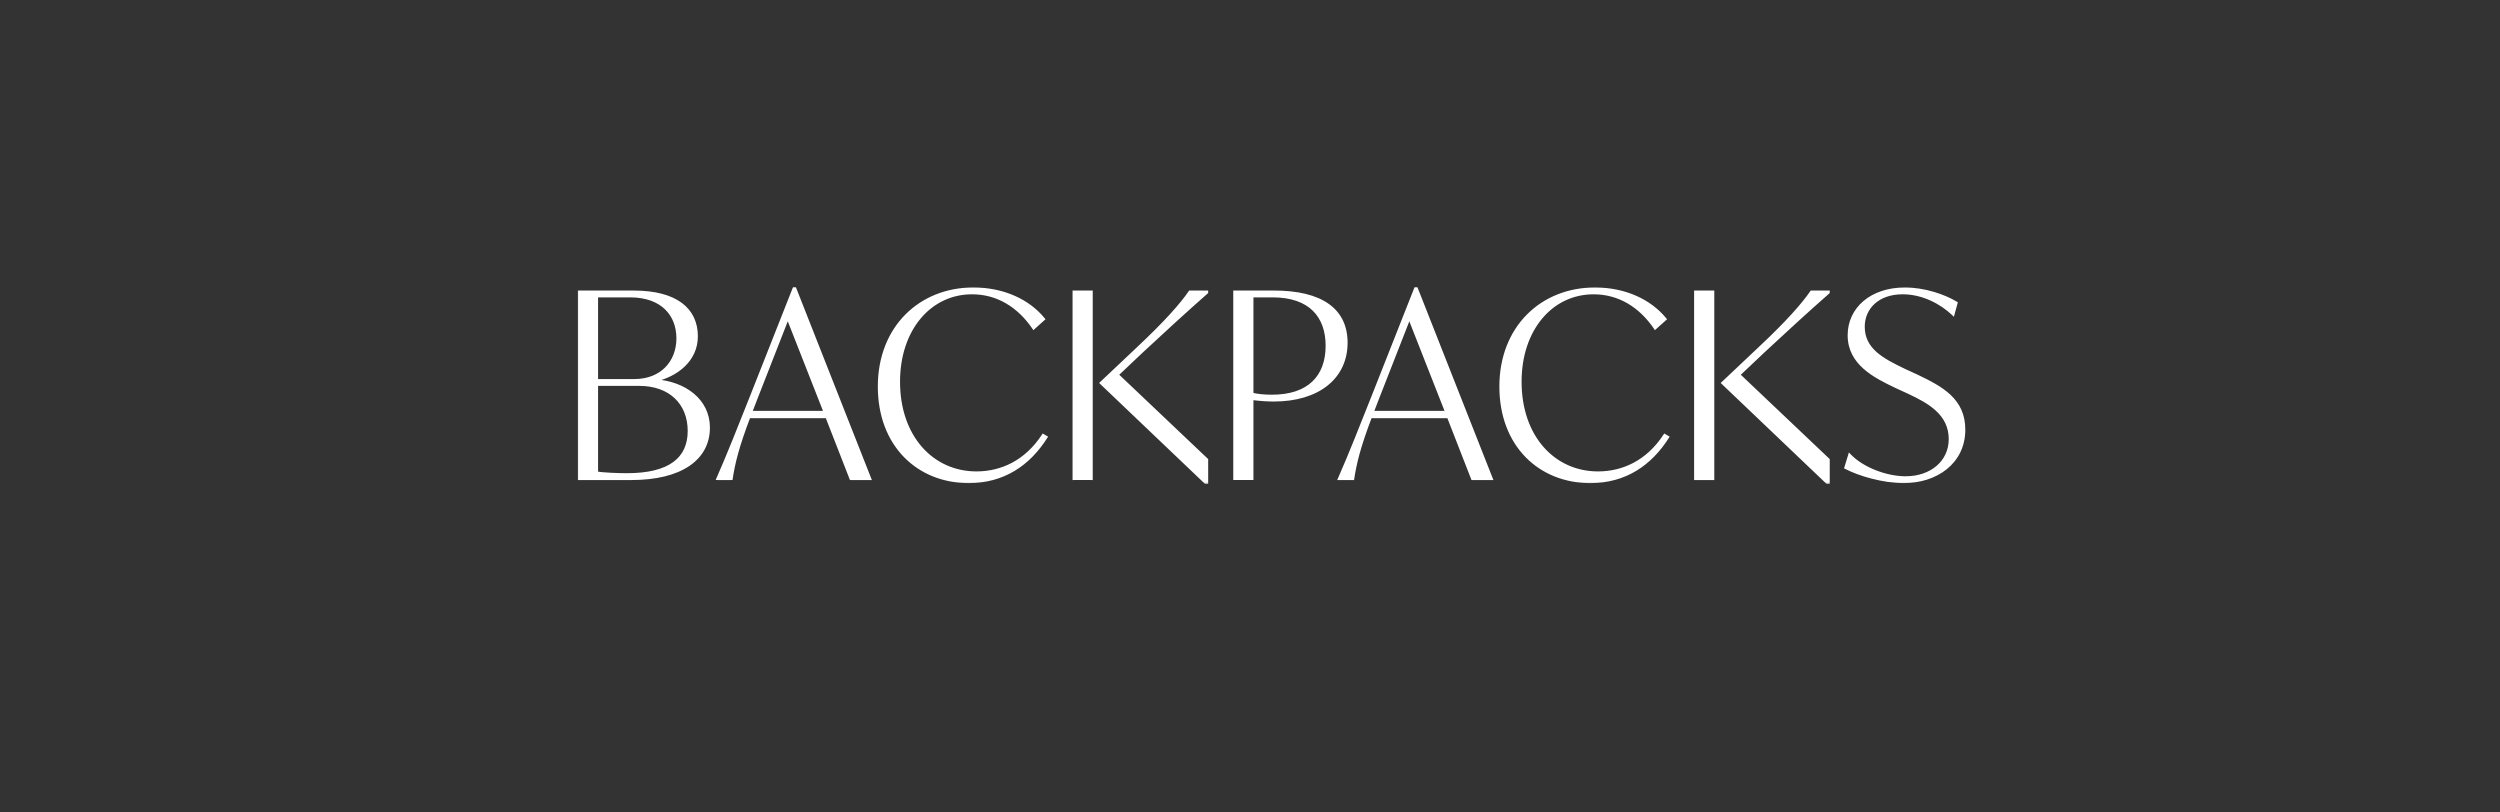 <svg xmlns:xlink="http://www.w3.org/1999/xlink" xmlns="http://www.w3.org/2000/svg" width="400" viewBox="0 0 400 130" height="130" fill="none"><rect x="0" y="0" width="400" height="130" fill="#333333" stroke="none"/><mask y="45.589" x="92.121" width="223" maskUnits="userSpaceOnUse" height="32" fill="#000" id="a"><path fill="#fff" d="m92.121 45.589h223v32h-223z"></path><path fill="#000" d="m104.872 60.909c4.679.328 8.497 3.12 8.497 7.512 0 5.008-4.433 8.168-12.356 8.168h-8.332v-29.883h8.703c6.855 0 10.056 2.832 10.056 7.101 0 3.9-3.283 6.28-6.567 7.019zm3.571-6.773c0-3.694-2.422-6.773-7.635-6.773h-5.336v13.505h6.034c4.351 0 6.937-2.955 6.937-6.732zm-8.128 21.797c6.897 0 9.934-2.586 9.934-6.978 0-4.433-3.037-7.43-7.963-7.43h-6.814v14.12c.944.205 3.612.287 4.843.287zm35.825.657-3.858-9.893h-12.438c-1.847 4.844-2.463 7.471-2.832 9.893h-2.176c1.806-4.105 3.489-8.415 5.336-13.053l6.855-17.363h.165l11.986 30.417zm-16.009-10.631h11.863l-5.952-15.147-5.09 13.012zm34.863 11.124c-8.086 0-14.326-5.829-14.326-15.229 0-9.482 6.568-15.639 15.065-15.639 4.885 0 8.866 1.929 11.247 4.844l-1.601 1.437c-2.422-3.571-5.829-5.624-9.851-5.624-6.773 0-11.74 5.87-11.74 14.203 0 8.866 5.418 14.572 12.437 14.572 3.982 0 7.923-1.765 10.673-5.993l.492.287c-2.75 4.351-6.813 7.142-12.396 7.142zm16.834-.493v-29.883h2.791v29.883zm21.263-29.801c-3.448 3.038-6.896 6.198-10.468 9.523l-3.858 3.653 14.326 13.587v3.653h-.206l-16.706-15.927 5.911-5.582c4.433-4.146 6.978-7.06 8.292-8.99h2.709zm10.732-.082c7.634 0 11.575 2.873 11.575 8.128 0 5.582-4.474 9.195-11.575 9.195-1.273 0-2.628-.123-3.49-.246v12.807h-2.791v-29.883zm-.288 16.666c5.788 0 8.784-3.038 8.784-8.045 0-4.721-2.709-7.963-8.702-7.963h-3.284v15.68c.78.205 1.848.328 3.202.328zm32.055 13.217-3.858-9.893h-12.438c-1.847 4.844-2.463 7.471-2.832 9.893h-2.176c1.806-4.105 3.489-8.415 5.337-13.053l6.855-17.363h.164l11.986 30.417zm-16.009-10.631h11.863l-5.952-15.147-5.09 13.012zm34.863 11.124c-8.086 0-14.326-5.829-14.326-15.229 0-9.482 6.568-15.639 15.065-15.639 4.885 0 8.866 1.929 11.247 4.844l-1.601 1.437c-2.422-3.571-5.829-5.624-9.851-5.624-6.773 0-11.74 5.87-11.74 14.203 0 8.866 5.418 14.572 12.438 14.572 3.981 0 7.922-1.765 10.672-5.993l.493.287c-2.751 4.351-6.814 7.142-12.397 7.142zm16.834-.493v-29.883h2.791v29.883zm21.263-29.801c-3.448 3.038-6.896 6.198-10.467 9.523l-3.859 3.653 14.326 13.587v3.653h-.205l-16.707-15.927 5.911-5.582c4.433-4.146 6.978-7.06 8.292-8.99h2.709zm12.086 30.294c-3.325 0-7.101-1.108-9.318-2.258l.616-2.011c2.011 2.135 5.829 3.612 8.99 3.612 4.063 0 7.101-2.504 7.101-6.157 0-4.105-3.448-5.952-6.568-7.43l-2.052-.944c-3.448-1.642-7.553-3.694-7.553-8.251 0-4.269 3.571-7.43 8.948-7.43 3.12 0 6.322 1.108 8.21 2.258l-.493 1.806c-1.888-1.806-4.843-3.407-8.086-3.407-3.982 0-6.28 2.422-6.28 5.418 0 3.653 3.078 5.254 6.485 6.896l2.053.944c3.94 1.888 7.552 3.776 7.552 8.62 0 5.295-4.474 8.333-9.605 8.333z"></path></mask><g fill="#fff"><path d="m104.872 60.909c4.679.328 8.497 3.12 8.497 7.512 0 5.008-4.433 8.168-12.356 8.168h-8.332v-29.883h8.703c6.855 0 10.056 2.832 10.056 7.101 0 3.9-3.283 6.28-6.567 7.019zm3.571-6.773c0-3.694-2.422-6.773-7.635-6.773h-5.336v13.505h6.034c4.351 0 6.937-2.955 6.937-6.732zm-8.128 21.797c6.897 0 9.934-2.586 9.934-6.978 0-4.433-3.037-7.43-7.963-7.43h-6.814v14.12c.944.205 3.612.287 4.843.287zm35.825.657-3.858-9.893h-12.438c-1.847 4.844-2.463 7.471-2.832 9.893h-2.176c1.806-4.105 3.489-8.415 5.336-13.053l6.855-17.363h.165l11.986 30.417zm-16.009-10.631h11.863l-5.952-15.147-5.09 13.012zm34.863 11.124c-8.086 0-14.326-5.829-14.326-15.229 0-9.482 6.568-15.639 15.065-15.639 4.885 0 8.866 1.929 11.247 4.844l-1.601 1.437c-2.422-3.571-5.829-5.624-9.851-5.624-6.773 0-11.74 5.87-11.74 14.203 0 8.866 5.418 14.572 12.437 14.572 3.982 0 7.923-1.765 10.673-5.993l.492.287c-2.75 4.351-6.813 7.142-12.396 7.142zm16.834-.493v-29.883h2.791v29.883zm21.263-29.801c-3.448 3.038-6.896 6.198-10.468 9.523l-3.858 3.653 14.326 13.587v3.653h-.206l-16.706-15.927 5.911-5.582c4.433-4.146 6.978-7.06 8.292-8.99h2.709zm10.732-.082c7.634 0 11.575 2.873 11.575 8.128 0 5.582-4.474 9.195-11.575 9.195-1.273 0-2.628-.123-3.49-.246v12.807h-2.791v-29.883zm-.288 16.666c5.788 0 8.784-3.038 8.784-8.045 0-4.721-2.709-7.963-8.702-7.963h-3.284v15.68c.78.205 1.848.328 3.202.328zm32.055 13.217-3.858-9.893h-12.438c-1.847 4.844-2.463 7.471-2.832 9.893h-2.176c1.806-4.105 3.489-8.415 5.337-13.053l6.855-17.363h.164l11.986 30.417zm-16.009-10.631h11.863l-5.952-15.147-5.09 13.012zm34.863 11.124c-8.086 0-14.326-5.829-14.326-15.229 0-9.482 6.568-15.639 15.065-15.639 4.885 0 8.866 1.929 11.247 4.844l-1.601 1.437c-2.422-3.571-5.829-5.624-9.851-5.624-6.773 0-11.74 5.87-11.74 14.203 0 8.866 5.418 14.572 12.438 14.572 3.981 0 7.922-1.765 10.672-5.993l.493.287c-2.751 4.351-6.814 7.142-12.397 7.142zm16.834-.493v-29.883h2.791v29.883zm21.263-29.801c-3.448 3.038-6.896 6.198-10.467 9.523l-3.859 3.653 14.326 13.587v3.653h-.205l-16.707-15.927 5.911-5.582c4.433-4.146 6.978-7.06 8.292-8.99h2.709zm12.086 30.294c-3.325 0-7.101-1.108-9.318-2.258l.616-2.011c2.011 2.135 5.829 3.612 8.99 3.612 4.063 0 7.101-2.504 7.101-6.157 0-4.105-3.448-5.952-6.568-7.43l-2.052-.944c-3.448-1.642-7.553-3.694-7.553-8.251 0-4.269 3.571-7.43 8.948-7.43 3.12 0 6.322 1.108 8.21 2.258l-.493 1.806c-1.888-1.806-4.843-3.407-8.086-3.407-3.982 0-6.28 2.422-6.28 5.418 0 3.653 3.078 5.254 6.485 6.896l2.053.944c3.94 1.888 7.552 3.776 7.552 8.62 0 5.295-4.474 8.333-9.605 8.333z"></path><path mask="url(#a)" d="m104.872 60.909h-.219v.203l.203.014zm-12.191 15.68h-.218v.218h.218zm0-29.883v-.218h-.218v.218zm12.191 14.121-.048-.213-.171.038v.175zm-9.4-13.464v-.218h-.218v.218zm0 13.505h-.218v.218h.218zm0 .657v-.218h-.218v.218zm0 14.12h-.218v.176l.172.037zm9.4-14.736-.016.218c4.618.324 8.294 3.062 8.294 7.294h.219.218c0-4.553-3.958-7.397-8.7-7.73zm8.497 7.512h-.219c0 2.429-1.07 4.404-3.11 5.781-2.05 1.383-5.09 2.169-9.027 2.169v.218.218c3.986 0 7.123-.794 9.271-2.244 2.157-1.456 3.303-3.565 3.303-6.143zm-12.356 8.168v-.218h-8.332v.218.218h8.332zm-8.332 0h.218v-29.883h-.218-.218v29.883zm0-29.883v.218h8.703v-.218-.218h-8.703zm8.703 0v.218c3.402 0 5.863.704 7.468 1.906 1.596 1.196 2.37 2.903 2.37 4.977h.218.219c0-2.195-.827-4.039-2.545-5.326-1.71-1.281-4.277-1.993-7.73-1.993zm10.056 7.101h-.218c0 3.752-3.16 6.078-6.397 6.806l.048.213.048.213c3.33-.749 6.738-3.185 6.738-7.232zm-6.567 7.019h-.219v.082h.219.218v-.082zm3.571-6.691h.218c0-1.895-.622-3.648-1.928-4.928-1.307-1.28-3.275-2.063-5.925-2.063v.218.218c2.563 0 4.412.756 5.62 1.939 1.208 1.183 1.797 2.817 1.797 4.616zm-7.635-6.773v-.218h-5.336v.218.218h5.336zm-5.336 0h-.218v13.505h.218.218v-13.505zm0 13.505v.218h6.034v-.218-.218h-6.034zm6.034 0v.218c2.227 0 4.02-.758 5.256-2.015 1.235-1.256 1.899-2.997 1.899-4.935h-.218-.218c0 1.838-.629 3.464-1.775 4.629-1.144 1.164-2.82 1.885-4.944 1.885zm-1.191 15.065v.218c3.47 0 6.008-.649 7.683-1.885 1.687-1.244 2.469-3.06 2.469-5.312h-.218-.218c0 2.14-.737 3.813-2.292 4.96-1.568 1.156-3.997 1.799-7.424 1.799zm9.934-6.978h.218c0-2.268-.778-4.186-2.202-5.536-1.424-1.349-3.472-2.112-5.979-2.112v.218.218c2.418 0 4.351.735 5.678 1.993 1.326 1.257 2.067 3.054 2.067 5.219zm-7.963-7.43v-.218h-6.814v.218.218h6.814zm-6.814 0h-.218v14.12h.218.218v-14.12zm0 14.12-.046.213c.493.107 1.414.179 2.35.225.943.046 1.921.067 2.54.067v-.218-.218c-.612 0-1.583-.02-2.518-.066-.942-.046-1.827-.118-2.278-.216zm40.668.944-.203.079.054.139h.149zm-3.858-9.893.203-.079-.054-.139h-.149zm-12.438 0v-.218h-.15l-.054.141zm-2.832 9.893v.218h.187l.029-.185zm-2.176 0-.2-.088-.134.306h.334zm5.336-13.053.203.081.001-.001zm6.855-17.363v-.218h-.148l-.055.138zm.165 0 .203-.08-.055-.138h-.148zm11.986 30.417v.218h.32l-.117-.298zm-19.047-10.631-.203-.078-.115.297h.318zm11.863 0v.218h.321l-.118-.298zm-5.952-15.147.204-.08-.204-.518-.203.519zm-5.09 13.012-.203-.08v.001zm15.188 12.766.204-.079-3.859-9.893-.203.079-.204.079 3.859 9.893zm-3.858-9.893v-.218h-12.438v.218.218h12.438zm-12.438 0-.204-.078c-1.851 4.855-2.472 7.497-2.844 9.938l.216.033.216.033c.366-2.404.977-5.015 2.82-9.848zm-2.832 9.893v-.218h-2.176v.218.218h2.176zm-2.176 0 .2.088c1.808-4.109 3.493-8.424 5.339-13.06l-.203-.081-.202-.081c-1.848 4.641-3.53 8.946-5.334 13.046zm5.336-13.053.204.08 6.855-17.363-.204-.08-.203-.08-6.855 17.363zm6.855-17.363v.218h.165v-.218-.218h-.165zm.165 0-.203.08 11.986 30.417.203-.08.203-.08-11.986-30.417zm11.986 30.417v-.218h-3.038v.218.218h3.038zm-19.047-10.631v.218h11.863v-.218-.218h-11.863zm11.863 0 .203-.08-5.951-15.147-.204.08-.203.08 5.952 15.147zm-5.952-15.147-.203-.08-5.09 13.012.203.08.204.08 5.09-13.012zm-5.09 13.012-.203-.078-.821 2.135.203.078.204.078.821-2.134zm46.028-12.766.146.163.155-.139-.132-.161zm-1.601 1.437-.181.123.141.207.186-.167zm1.519 17.158.11-.189-.18-.105-.113.174zm.492.287.185.117.121-.191-.195-.114zm-12.396 7.142v-.218c-3.99 0-7.513-1.437-10.039-4.024-2.526-2.586-4.068-6.336-4.068-10.987h-.219-.218c0 4.75 1.577 8.614 4.192 11.292 2.616 2.678 6.255 4.155 10.352 4.155zm-14.326-15.229h.219c0-4.689 1.622-8.542 4.282-11.222 2.66-2.68 6.369-4.199 10.564-4.199v-.218-.218c-4.302 0-8.126 1.56-10.874 4.328-2.748 2.769-4.409 6.736-4.409 11.529zm15.065-15.639v.218c4.827 0 8.743 1.906 11.078 4.763l.169-.138.169-.138c-2.427-2.971-6.474-4.924-11.416-4.924zm11.247 4.844-.146-.163-1.601 1.437.146.163.146.163 1.601-1.437zm-1.601 1.437.181-.122c-2.455-3.621-5.925-5.719-10.032-5.719v.218.218c3.938 0 7.282 2.006 9.67 5.528zm-9.851-5.624v-.218c-6.93 0-11.958 6.007-11.958 14.421h.218.218c0-8.251 4.905-13.984 11.522-13.984zm-11.74 14.203h-.218c0 8.96 5.49 14.79 12.655 14.79v-.218-.218c-6.873 0-12.219-5.581-12.219-14.354zm12.437 14.572v.218c4.053 0 8.064-1.8 10.856-6.092l-.183-.119-.183-.119c-2.708 4.164-6.579 5.894-10.49 5.894zm10.673-5.993-.11.189.492.287.11-.189.111-.189-.493-.287zm.492.287-.184-.117c-2.718 4.299-6.717 7.041-12.212 7.041v.218.218c5.67 0 9.798-2.841 12.581-7.244zm4.438 6.65h-.218v.218h.218zm0-29.883v-.218h-.218v.218zm2.791 0h.218v-.218h-.218zm0 29.883v.218h.218v-.218zm18.472-29.801.144.164.074-.065v-.099zm-10.468 9.523-.148-.16-.002.001zm-3.858 3.653-.15-.159-.167.158.167.159zm14.326 13.587h.218v-.094l-.068-.065zm0 3.653v.218h.218v-.218zm-.206 0-.15.158.063.06h.087zm-16.706-15.927-.15-.159-.167.158.166.159zm5.911-5.582-.149-.16-.001.001zm8.292-8.99v-.218h-.116l-.065.096zm2.709 0h.218v-.218h-.218zm-21.263 29.883h.218v-29.883h-.218-.218v29.883zm0-29.883v.218h2.791v-.218-.218h-2.791zm2.791 0h-.218v29.883h.218.218v-29.883zm0 29.883v-.218h-2.791v.218.218h2.791zm18.472-29.801-.145-.164c-3.45 3.039-6.899 6.202-10.471 9.527l.148.16.149.16c3.571-3.324 7.017-6.483 10.463-9.519zm-10.468 9.523-.15-.159-3.858 3.653.15.159.15.159 3.859-3.653zm-3.858 3.653-.15.158 14.325 13.587.151-.158.15-.159-14.326-13.587zm14.326 13.587h-.219v3.653h.219.218v-3.653zm0 3.653v-.218h-.206v.218.218h.206zm-.206 0 .151-.158-16.706-15.927-.151.158-.151.158 16.707 15.927zm-16.706-15.927.15.159 5.911-5.582-.15-.159-.15-.159-5.911 5.583zm5.911-5.582.149.159c4.438-4.15 6.996-7.077 8.323-9.026l-.18-.123-.181-.123c-1.3 1.91-3.832 4.811-8.26 8.953zm8.292-8.99v.218h2.709v-.218-.218h-2.709zm2.709 0h-.219v.082h.219.218v-.082zm7.242 17.076.031-.216-.249-.036v.252zm0 12.807v.218h.219v-.218zm-2.791 0h-.218v.218h.218zm0-29.883v-.218h-.218v.218zm2.791.657v-.218h-.218v.218zm0 15.68h-.218v.168l.163.043zm3.49-16.337v.218c3.795 0 6.637.715 8.524 2.053 1.875 1.329 2.833 3.291 2.833 5.856h.218.218c0-2.689-1.012-4.791-3.016-6.212-1.992-1.412-4.938-2.134-8.777-2.134zm11.575 8.128h-.218c0 2.727-1.09 4.962-3.043 6.52-1.957 1.562-4.799 2.456-8.314 2.456v.218.218c3.585 0 6.531-.912 8.587-2.552 2.06-1.644 3.206-4.006 3.206-6.861zm-11.575 9.195v-.218c-1.261 0-2.605-.122-3.459-.244l-.031.216-.03.216c.87.124 2.235.248 3.52.248zm-3.49-.246h-.218v12.807h.218.219v-12.807zm0 12.807v-.218h-2.791v.218.218h2.791zm-2.791 0h.219v-29.883h-.219-.218v29.883zm0-29.883v.218h6.281v-.218-.218h-6.281zm5.993 16.666v.218c2.93 0 5.187-.769 6.712-2.204 1.527-1.437 2.291-3.512 2.291-6.06h-.219-.218c0 2.46-.735 4.407-2.153 5.742-1.42 1.336-3.555 2.085-6.413 2.085zm8.784-8.045h.219c0-2.401-.69-4.455-2.169-5.908-1.479-1.452-3.717-2.274-6.752-2.274v.218.218c2.959 0 5.072.8 6.446 2.149 1.373 1.349 2.038 3.277 2.038 5.596zm-8.702-7.963v-.218h-3.284v.218.218h3.284zm-3.284 0h-.218v15.68h.218.219v-15.68zm0 15.68-.055.211c.804.212 1.891.336 3.257.336v-.218-.218c-1.343 0-2.39-.122-3.146-.321zm35.257 13.546-.203.079.054.139h.149zm-3.858-9.893.203-.079-.054-.139h-.149zm-12.438 0v-.218h-.15l-.054.141zm-2.832 9.893v.218h.187l.029-.185zm-2.176 0-.2-.088-.134.306h.334zm5.337-13.053.202.081.001-.001zm6.855-17.363v-.218h-.149l-.055.138zm.164 0 .203-.08-.055-.138h-.148zm11.986 30.417v.218h.32l-.117-.298zm-19.047-10.631-.203-.078-.114.297h.317zm11.863 0v.218h.321l-.117-.298zm-5.952-15.147.204-.08-.204-.518-.203.519zm-5.09 13.012-.203-.08v.001zm15.188 12.766.204-.079-3.859-9.893-.203.079-.204.079 3.859 9.893zm-3.858-9.893v-.218h-12.438v.218.218h12.438zm-12.438 0-.204-.078c-1.851 4.855-2.472 7.497-2.844 9.938l.216.033.216.033c.366-2.404.977-5.015 2.82-9.848zm-2.832 9.893v-.218h-2.176v.218.218h2.176zm-2.176 0 .2.088c1.808-4.109 3.493-8.424 5.339-13.06l-.202-.081-.203-.081c-1.848 4.641-3.529 8.946-5.334 13.046zm5.337-13.053.203.08 6.855-17.363-.203-.08-.204-.08-6.855 17.363zm6.855-17.363v.218h.164v-.218-.218h-.164zm.164 0-.203.08 11.986 30.417.203-.08.203-.08-11.986-30.417zm11.986 30.417v-.218h-3.038v.218.218h3.038zm-19.047-10.631v.218h11.863v-.218-.218h-11.863zm11.863 0 .204-.08-5.952-15.147-.204.08-.203.08 5.952 15.147zm-5.952-15.147-.203-.08-5.09 13.012.203.08.204.08 5.09-13.012zm-5.09 13.012-.203-.078-.821 2.135.203.078.204.078.821-2.134zm46.028-12.766.146.163.155-.139-.132-.161zm-1.601 1.437-.18.123.14.207.186-.167zm1.519 17.158.11-.189-.18-.105-.113.174zm.493.287.184.117.121-.191-.195-.114zm-12.397 7.142v-.218c-3.989 0-7.513-1.437-10.039-4.024-2.526-2.586-4.068-6.336-4.068-10.987h-.219-.218c0 4.75 1.577 8.614 4.193 11.292 2.615 2.678 6.254 4.155 10.351 4.155zm-14.326-15.229h.219c0-4.689 1.623-8.542 4.282-11.222 2.66-2.68 6.369-4.199 10.564-4.199v-.218-.218c-4.302 0-8.126 1.56-10.874 4.328-2.748 2.769-4.409 6.736-4.409 11.529zm15.065-15.639v.218c4.827 0 8.744 1.906 11.078 4.763l.169-.138.169-.138c-2.427-2.971-6.474-4.924-11.416-4.924zm11.247 4.844-.146-.163-1.601 1.437.146.163.146.163 1.601-1.437zm-1.601 1.437.181-.122c-2.455-3.621-5.925-5.719-10.032-5.719v.218.218c3.938 0 7.282 2.006 9.671 5.528zm-9.851-5.624v-.218c-6.93 0-11.958 6.007-11.958 14.421h.218.218c0-8.251 4.905-13.984 11.522-13.984zm-11.74 14.203h-.218c0 8.96 5.49 14.79 12.656 14.79v-.218-.218c-6.874 0-12.22-5.581-12.22-14.354zm12.438 14.572v.218c4.052 0 8.063-1.8 10.855-6.092l-.183-.119-.183-.119c-2.708 4.164-6.579 5.894-10.489 5.894zm10.672-5.993-.11.189.493.287.11-.189.11-.189-.493-.287zm.493.287-.185-.117c-2.717 4.299-6.717 7.041-12.212 7.041v.218.218c5.67 0 9.798-2.841 12.581-7.244zm4.437 6.65h-.218v.218h.218zm0-29.883v-.218h-.218v.218zm2.791 0h.219v-.218h-.219zm0 29.883v.218h.219v-.218zm18.472-29.801.144.164.074-.065v-.099zm-10.467 9.523-.149-.16-.002.001zm-3.859 3.653-.15-.159-.167.158.167.159zm14.326 13.587h.218v-.094l-.068-.065zm0 3.653v.218h.218v-.218zm-.205 0-.151.158.063.06h.088zm-16.707-15.927-.15-.159-.167.158.166.159zm5.911-5.582-.149-.16-.001.001zm8.292-8.99v-.218h-.116l-.065.096zm2.709 0h.218v-.218h-.218zm-21.263 29.883h.218v-29.883h-.218-.218v29.883zm0-29.883v.218h2.791v-.218-.218h-2.791zm2.791 0h-.218v29.883h.218.219v-29.883zm0 29.883v-.218h-2.791v.218.218h2.791zm18.472-29.801-.145-.164c-3.45 3.039-6.899 6.202-10.471 9.527l.149.16.148.16c3.571-3.324 7.017-6.483 10.463-9.519zm-10.467 9.523-.151-.159-3.858 3.653.15.159.15.159 3.859-3.653zm-3.859 3.653-.15.158 14.326 13.587.15-.158.15-.159-14.326-13.587zm14.326 13.587h-.219v3.653h.219.218v-3.653zm0 3.653v-.218h-.205v.218.218h.205zm-.205 0 .15-.158-16.706-15.927-.151.158-.151.158 16.707 15.927zm-16.707-15.927.15.159 5.911-5.582-.15-.159-.15-.159-5.911 5.583zm5.911-5.582.149.159c4.438-4.15 6.996-7.077 8.323-9.026l-.18-.123-.181-.123c-1.3 1.91-3.831 4.811-8.26 8.953zm8.292-8.99v.218h2.709v-.218-.218h-2.709zm2.709 0h-.219v.082h.219.218v-.082zm2.768 28.118-.208-.064-.054.174.162.084zm.616-2.011.159-.15-.258-.274-.11.359zm9.523-9.975.094-.197-.003-.001zm-2.052-.944-.094.197.003.001zm9.605-13.423.211.058.043-.159-.14-.085zm-.493 1.806-.15.158.265.254.096-.354zm-7.881 8.907-.095.197.004.002zm2.053.944.094-.197-.003-.001zm-2.053 16.953v-.218c-3.286 0-7.028-1.098-9.217-2.233l-.101.194-.1.194c2.244 1.164 6.055 2.282 9.418 2.282zm-9.318-2.258.209.064.616-2.011-.209-.064-.209-.064-.615 2.011zm.616-2.011-.159.15c2.059 2.185 5.937 3.681 9.149 3.681v-.218-.218c-3.111 0-6.867-1.46-8.831-3.544zm8.99 3.612v.218c4.15 0 7.319-2.571 7.319-6.376h-.218-.218c0 3.502-2.907 5.939-6.883 5.939zm7.101-6.157h.218c0-2.124-.896-3.667-2.184-4.86-1.279-1.185-2.95-2.029-4.508-2.767l-.094.197-.093.197c1.561.74 3.174 1.558 4.399 2.693 1.216 1.127 2.044 2.559 2.044 4.54zm-6.568-7.43.091-.198-2.052-.944-.091.198-.091.198 2.052.944zm-2.052-.944.094-.197c-1.728-.823-3.588-1.734-5.019-2.999-1.423-1.257-2.41-2.854-2.41-5.055h-.218-.218c0 2.355 1.065 4.063 2.557 5.382 1.483 1.311 3.4 2.247 5.12 3.066zm-7.553-8.251h.218c0-2.07.864-3.866 2.381-5.149 1.518-1.285 3.703-2.062 6.349-2.062v-.218-.218c-2.73 0-5.02.803-6.631 2.166-1.614 1.365-2.535 3.283-2.535 5.482zm8.948-7.43v.218c3.076 0 6.239 1.095 8.097 2.226l.113-.186.114-.186c-1.919-1.168-5.16-2.289-8.324-2.289zm8.21 2.258-.211-.057-.492 1.806.21.057.211.058.493-1.806zm-.493 1.806.151-.158c-1.918-1.835-4.925-3.467-8.237-3.467v.218.218c3.173 0 6.077 1.569 7.936 3.346zm-8.086-3.407v-.218c-2.035 0-3.661.62-4.781 1.643-1.12 1.024-1.718 2.438-1.718 3.994h.219.218c0-1.44.551-2.735 1.576-3.672 1.025-.937 2.54-1.528 4.486-1.528zm-6.28 5.418h-.219c0 1.901.806 3.27 2.039 4.365 1.222 1.086 2.872 1.909 4.57 2.727l.095-.197.095-.197c-1.708-.823-3.301-1.622-4.47-2.66-1.159-1.029-1.892-2.286-1.892-4.039zm6.485 6.896-.091.198 2.052.944.092-.198.091-.198-2.053-.944zm2.053.944-.095.197c1.975.946 3.832 1.877 5.199 3.164 1.356 1.276 2.23 2.903 2.23 5.259h.218.219c0-2.487-.932-4.226-2.368-5.577-1.424-1.34-3.343-2.298-5.309-3.24zm7.552 8.62h-.218c0 2.58-1.087 4.601-2.797 5.982-1.715 1.385-4.065 2.132-6.59 2.132v.218.218c2.607 0 5.059-.771 6.864-2.229 1.81-1.462 2.96-3.606 2.96-6.322z"></path></g></svg>